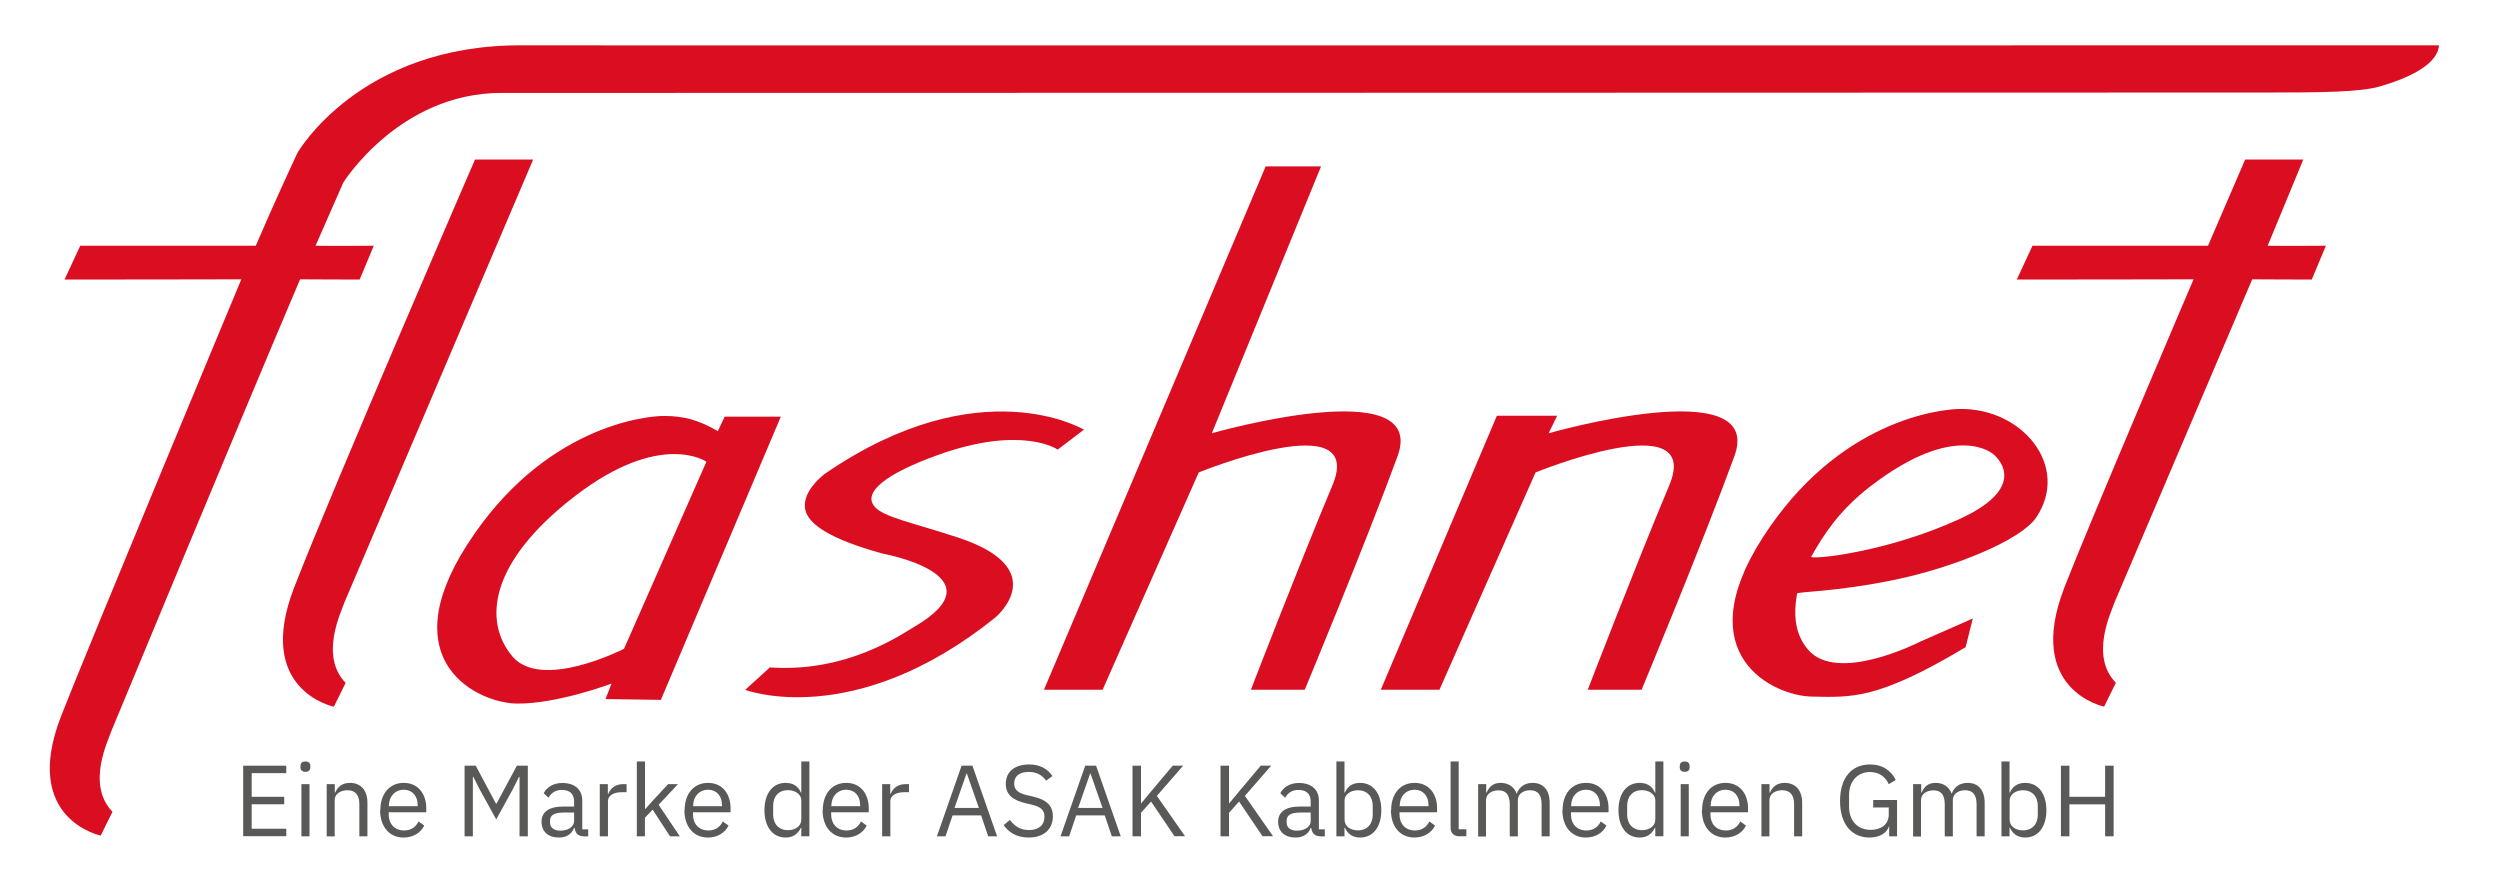 <svg xmlns="http://www.w3.org/2000/svg" id="Ebene_1" viewBox="0 0 244.26 87.02"><defs><style>.cls-1{fill:#da0d21;}.cls-2{fill:#595958;}</style></defs><path class="cls-1" d="m176.96,54.38c-.2.35,7.28-.36,14.5-3.67,7.22-3.31,3.31-6.32,3.31-6.32,0,0-3.61-3.36-12.03,3.13-3.06,2.36-4.59,4.76-5.77,6.86h0Zm-1.38,3.61c-.39,2.21-.16,4.03,1.07,5.48,2.86,3.37,10.9-.75,10.9-.75l5.2-2.29-.7,2.8c-8.65,5.17-11.14,4.9-15.05,4.83-3.66-.07-12.19-3.99-4.78-15.53,7.41-11.54,17.39-12.54,19.22-12.57,6.11-.13,10.85,5.57,7.52,10.58-1.49,2.25-8.11,4.92-13.85,6.11-5.85,1.21-9.49,1.14-9.53,1.35"></path><path class="cls-1" d="m130.18,47.43c3.34-7.96-13.06-1.27-13.06-1.27l-9.39,21.23h-5.73l21.66-51.13h5.41l-10.67,26.07s21.17-6.05,18.15,2.23c-3.02,8.28-9.07,22.83-9.07,22.83h-5.26s4.62-12,7.96-19.96"></path><path class="cls-1" d="m163.09,47.43c3.34-7.96-13.06-1.27-13.06-1.27l-9.39,21.23h-5.73l11.34-26.77h5.89l-.83,1.71s21.17-6.05,18.15,2.23c-3.02,8.28-9.07,22.83-9.07,22.83h-5.26s4.62-12,7.96-19.96"></path><path class="cls-1" d="m103.34,43.93l2.56-1.95s-10.15-6.09-25.26,4.28c0,0-2.36,1.68-1.96,3.54.31,1.42,2.37,2.85,7.52,4.28,0,0,11.72,2.12,3.15,7.15-1.28.75-6.61,4.51-14.13,3.98l-2.41,2.19s10.61,4.06,24.44-7.07c0,0,5.72-4.74-3.68-7.82-4.38-1.44-7.26-1.98-8.12-3.01-1.2-1.42,1.19-3.25,6.17-5.04,8.25-2.97,11.73-.53,11.73-.53"></path><path class="cls-1" d="m46.42,15.59h5.67s-18.4,43.16-18.44,43.27c-.27.85-2.47,5.21.12,7.86l-1.15,2.33s-7.77-1.59-3.89-11.62c3.89-10.03,17.68-41.84,17.68-41.84"></path><path class="cls-1" d="m219.37,15.59h5.67l-3.48,8.42c1.95.03,4.72,0,5.69,0l-1.38,3.3s-5.07,0-5.82-.02c-5.45,12.79-13.42,31.49-13.45,31.56-.27.85-2.47,5.21.13,7.86l-1.15,2.33s-7.77-1.59-3.89-11.62c2.34-6.05,12.63-30.13,12.63-30.13-.88.02-17.27.02-17.27.02l1.53-3.3h17.15c2.14-4.98,3.63-8.42,3.63-8.42"></path><path class="cls-1" d="m238.3,4.42c-.13,1.89-2.96,3.21-5.79,4.03-1.88.54-5.53.59-10.89.59-2.73,0-168.99.05-172.6.04-10-.03-15.48,8.76-15.48,8.76l-2.71,6.17c1.95.03,4.72,0,5.69,0l-1.38,3.3s-5.07,0-5.82-.02c-5.45,12.79-18.42,44.09-18.45,44.16-.27.85-2.47,5.21.12,7.86l-1.15,2.33s-7.77-1.59-3.89-11.62c2.34-6.05,17.63-42.73,17.63-42.73-.88.02-17.27.02-17.27.02l1.53-3.3h17.15c2.14-4.98,4.06-9.05,4.06-9.05,0,0,6.05-10.65,22.02-10.53,3.35.02,169.45,0,172.11,0h15.09"></path><path class="cls-1" d="m69.02,45.11s-4.45-3.11-12.87,3.38c-8.42,6.49-8.94,12.28-6.08,15.65,2.86,3.37,10.9-.75,10.9-.75l8.05-18.28h0Zm1.12-2.99l.66-1.41h5.49s-11.72,27.67-11.72,27.67l-5.41-.08.59-1.51s-5.41,2.03-9.32,1.95c-3.66-.07-12.19-3.99-4.78-15.53,7.41-11.54,17.39-12.57,19.22-12.57,1.97,0,3.42.41,5.27,1.49"></path><path class="cls-2" d="m23.76,81.71v-6.9h4.21v.73h-3.38v2.31h3.18v.73h-3.18v2.39h3.38v.73h-4.21Z"></path><path class="cls-2" d="m29.36,74.97v-.13c0-.27.15-.44.48-.44s.48.18.48.44v.13c0,.27-.15.44-.48.44s-.48-.18-.48-.44Zm.09,1.64h.79v5.1h-.79v-5.1Z"></path><path class="cls-2" d="m31.92,81.71v-5.1h.79v.83h.04c.25-.57.68-.95,1.44-.95,1.05,0,1.71.71,1.71,1.95v3.27h-.79v-3.13c0-.91-.4-1.37-1.16-1.37-.63,0-1.25.32-1.25.97v3.54h-.79Z"></path><path class="cls-2" d="m37.16,79.16c0-1.62.91-2.67,2.29-2.67s2.2,1.05,2.2,2.49v.38h-3.67v.24c0,.88.56,1.54,1.51,1.54.64,0,1.14-.32,1.4-.88l.56.4c-.33.69-1.06,1.17-2.02,1.17-1.38,0-2.29-1.05-2.29-2.67Zm.83-.46v.07h2.82v-.11c0-.9-.54-1.5-1.35-1.5-.86,0-1.46.65-1.46,1.54Z"></path><path class="cls-2" d="m45.37,74.81h1.11l1.98,3.71h.05l1.99-3.71h1.07v6.9h-.81v-5.81h-.05l-.58,1.16-1.65,3-1.65-3-.58-1.16h-.05v5.81h-.81v-6.9Z"></path><path class="cls-2" d="m57.02,81.71c-.58,0-.82-.36-.88-.83h-.05c-.22.62-.76.95-1.47.95-1.08,0-1.71-.59-1.71-1.54s.69-1.49,2.17-1.49h1.01v-.5c0-.72-.4-1.12-1.21-1.12-.61,0-1.02.3-1.29.76l-.47-.44c.28-.54.89-1,1.81-1,1.23,0,1.96.64,1.96,1.72v2.81h.58v.69h-.44Zm-.93-1.48v-.84h-1.05c-.9,0-1.3.28-1.3.77v.21c0,.5.4.79,1.01.79.78,0,1.34-.4,1.34-.93Z"></path><path class="cls-2" d="m58.6,81.71v-5.1h.79v.94h.05c.18-.48.64-.94,1.47-.94h.31v.79h-.46c-.85,0-1.36.37-1.36.85v3.46h-.79Z"></path><path class="cls-2" d="m62.23,74.4h.79v4.63h.04l.78-.87,1.44-1.55h.96l-1.89,2.02,2.07,3.08h-.96l-1.69-2.6-.76.78v1.82h-.79v-7.31Z"></path><path class="cls-2" d="m66.89,79.16c0-1.62.91-2.67,2.29-2.67s2.2,1.05,2.2,2.49v.38h-3.67v.24c0,.88.56,1.54,1.51,1.54.64,0,1.14-.32,1.4-.88l.56.4c-.33.69-1.06,1.17-2.02,1.17-1.38,0-2.29-1.05-2.29-2.67Zm.83-.46v.07h2.82v-.11c0-.9-.54-1.5-1.35-1.5-.86,0-1.46.65-1.46,1.54Z"></path><path class="cls-2" d="m78.29,80.88h-.04c-.31.63-.79.95-1.49.95-1.27,0-2.07-1.04-2.07-2.67s.8-2.67,2.07-2.67c.7,0,1.23.31,1.49.95h.04v-3.04h.79v7.31h-.79v-.83Zm0-.8v-1.9c0-.56-.59-.98-1.31-.98-.89,0-1.44.61-1.44,1.52v.87c0,.91.55,1.52,1.44,1.52.72,0,1.31-.38,1.31-1.04Z"></path><path class="cls-2" d="m80.39,79.16c0-1.62.91-2.67,2.29-2.67s2.2,1.05,2.2,2.49v.38h-3.67v.24c0,.88.56,1.54,1.51,1.54.64,0,1.14-.32,1.4-.88l.56.4c-.33.69-1.06,1.17-2.02,1.17-1.38,0-2.29-1.05-2.29-2.67Zm.83-.46v.07h2.82v-.11c0-.9-.54-1.5-1.35-1.5-.86,0-1.46.65-1.46,1.54Z"></path><path class="cls-2" d="m86.19,81.71v-5.1h.79v.94h.05c.18-.48.64-.94,1.47-.94h.31v.79h-.46c-.85,0-1.36.37-1.36.85v3.46h-.79Z"></path><path class="cls-2" d="m96.55,81.71l-.69-2.04h-2.79l-.69,2.04h-.84l2.41-6.9h1.06l2.41,6.9h-.87Zm-2.07-6.13h-.05l-1.17,3.36h2.38l-1.17-3.36Z"></path><path class="cls-2" d="m98.06,80.62l.61-.51c.48.64,1.06.99,1.86.99.99,0,1.52-.51,1.52-1.3,0-.65-.37-.98-1.27-1.19l-.56-.13c-1.26-.29-1.95-.84-1.95-1.9,0-1.23.93-1.89,2.28-1.89,1.04,0,1.77.4,2.28,1.13l-.62.45c-.38-.52-.9-.85-1.7-.85-.88,0-1.42.39-1.42,1.13,0,.65.42.95,1.29,1.15l.56.13c1.34.31,1.93.9,1.93,1.93,0,1.26-.89,2.07-2.37,2.07-1.11,0-1.89-.45-2.44-1.21Z"></path><path class="cls-2" d="m108.63,81.71l-.69-2.04h-2.79l-.69,2.04h-.84l2.41-6.9h1.06l2.41,6.9h-.87Zm-2.07-6.13h-.05l-1.17,3.36h2.38l-1.17-3.36Z"></path><path class="cls-2" d="m112.46,78.32l-.98,1.09v2.3h-.83v-6.9h.83v3.67h.03l.99-1.2,2.08-2.47h1.02l-2.57,2.95,2.75,3.94h-1.03l-2.29-3.39Z"></path><path class="cls-2" d="m121.06,78.32l-.98,1.09v2.3h-.83v-6.9h.83v3.67h.03l.99-1.2,2.08-2.47h1.02l-2.57,2.95,2.75,3.94h-1.03l-2.29-3.39Z"></path><path class="cls-2" d="m128.99,81.71c-.58,0-.82-.36-.88-.83h-.05c-.22.62-.76.95-1.47.95-1.08,0-1.71-.59-1.71-1.54s.69-1.49,2.17-1.49h1.01v-.5c0-.72-.4-1.12-1.21-1.12-.61,0-1.02.3-1.29.76l-.47-.44c.28-.54.89-1,1.81-1,1.23,0,1.96.64,1.96,1.72v2.81h.58v.69h-.44Zm-.93-1.48v-.84h-1.05c-.9,0-1.3.28-1.3.77v.21c0,.5.4.79,1.01.79.78,0,1.34-.4,1.34-.93Z"></path><path class="cls-2" d="m130.57,74.4h.79v3.04h.04c.27-.64.79-.95,1.49-.95,1.27,0,2.07,1.04,2.07,2.67s-.8,2.67-2.07,2.67c-.7,0-1.19-.32-1.49-.95h-.04v.83h-.79v-7.31Zm3.55,5.2v-.87c0-.91-.55-1.52-1.44-1.52-.72,0-1.31.42-1.31.98v1.9c0,.66.59,1.04,1.31,1.04.89,0,1.44-.61,1.44-1.52Z"></path><path class="cls-2" d="m135.92,79.16c0-1.62.91-2.67,2.29-2.67s2.2,1.05,2.2,2.49v.38h-3.67v.24c0,.88.56,1.54,1.51,1.54.64,0,1.14-.32,1.4-.88l.56.4c-.33.69-1.06,1.17-2.02,1.17-1.38,0-2.29-1.05-2.29-2.67Zm.83-.46v.07h2.82v-.11c0-.9-.54-1.5-1.35-1.5-.86,0-1.46.65-1.46,1.54Z"></path><path class="cls-2" d="m142.57,81.71c-.54,0-.84-.35-.84-.82v-6.49h.79v6.62h.75v.69h-.7Z"></path><path class="cls-2" d="m144.42,81.71v-5.1h.79v.83h.04c.23-.52.58-.95,1.37-.95.67,0,1.28.31,1.56,1.04h.02c.19-.55.68-1.04,1.55-1.04,1.04,0,1.66.71,1.66,1.95v3.27h-.79v-3.13c0-.9-.35-1.37-1.12-1.37-.62,0-1.2.32-1.2.97v3.54h-.79v-3.13c0-.91-.35-1.37-1.1-1.37-.62,0-1.22.32-1.22.97v3.54h-.79Z"></path><path class="cls-2" d="m152.67,79.16c0-1.62.91-2.67,2.29-2.67s2.2,1.05,2.2,2.49v.38h-3.67v.24c0,.88.56,1.54,1.51,1.54.64,0,1.14-.32,1.4-.88l.56.4c-.33.69-1.06,1.17-2.02,1.17-1.38,0-2.29-1.05-2.29-2.67Zm.83-.46v.07h2.82v-.11c0-.9-.54-1.5-1.35-1.5-.86,0-1.46.65-1.46,1.54Z"></path><path class="cls-2" d="m161.73,80.88h-.04c-.31.63-.79.95-1.49.95-1.27,0-2.07-1.04-2.07-2.67s.8-2.67,2.07-2.67c.7,0,1.23.31,1.49.95h.04v-3.04h.79v7.31h-.79v-.83Zm0-.8v-1.9c0-.56-.59-.98-1.31-.98-.89,0-1.44.61-1.44,1.52v.87c0,.91.55,1.52,1.44,1.52.72,0,1.31-.38,1.31-1.04Z"></path><path class="cls-2" d="m164.12,74.97v-.13c0-.27.15-.44.48-.44s.48.18.48.44v.13c0,.27-.15.44-.48.44s-.48-.18-.48-.44Zm.09,1.64h.79v5.1h-.79v-5.1Z"></path><path class="cls-2" d="m166.3,79.16c0-1.62.91-2.67,2.29-2.67s2.2,1.05,2.2,2.49v.38h-3.67v.24c0,.88.56,1.54,1.51,1.54.64,0,1.14-.32,1.4-.88l.56.4c-.33.69-1.06,1.17-2.02,1.17-1.38,0-2.29-1.05-2.29-2.67Zm.83-.46v.07h2.82v-.11c0-.9-.54-1.5-1.35-1.5-.86,0-1.46.65-1.46,1.54Z"></path><path class="cls-2" d="m172.1,81.71v-5.1h.79v.83h.04c.25-.57.68-.95,1.44-.95,1.05,0,1.71.71,1.71,1.95v3.27h-.79v-3.13c0-.91-.4-1.37-1.16-1.37-.63,0-1.25.32-1.25.97v3.54h-.79Z"></path><path class="cls-2" d="m184.6,80.7h-.03c-.17.64-.87,1.13-1.92,1.13-1.69,0-2.87-1.25-2.87-3.57s1.17-3.57,2.93-3.57c1.23,0,2.07.61,2.51,1.51l-.68.42c-.32-.73-.96-1.19-1.83-1.19-1.22,0-2.05.9-2.05,2.26v1.12c0,1.36.81,2.27,2.12,2.27.96,0,1.76-.49,1.76-1.51v-.68h-1.52v-.73h2.33v3.55h-.77v-1.01Z"></path><path class="cls-2" d="m186.92,81.71v-5.1h.79v.83h.04c.23-.52.58-.95,1.37-.95.67,0,1.28.31,1.56,1.04h.02c.19-.55.68-1.04,1.55-1.04,1.04,0,1.66.71,1.66,1.95v3.27h-.79v-3.13c0-.9-.35-1.37-1.12-1.37-.62,0-1.2.32-1.2.97v3.54h-.79v-3.13c0-.91-.35-1.37-1.1-1.37-.62,0-1.22.32-1.22.97v3.54h-.79Z"></path><path class="cls-2" d="m195.55,74.4h.79v3.04h.04c.27-.64.79-.95,1.49-.95,1.27,0,2.07,1.04,2.07,2.67s-.8,2.67-2.07,2.67c-.7,0-1.19-.32-1.49-.95h-.04v.83h-.79v-7.31Zm3.55,5.2v-.87c0-.91-.55-1.52-1.44-1.52-.72,0-1.31.42-1.31.98v1.9c0,.66.59,1.04,1.31,1.04.89,0,1.44-.61,1.44-1.52Z"></path><path class="cls-2" d="m205.68,78.59h-3.49v3.12h-.83v-6.9h.83v3.04h3.49v-3.04h.83v6.9h-.83v-3.12Z"></path></svg>